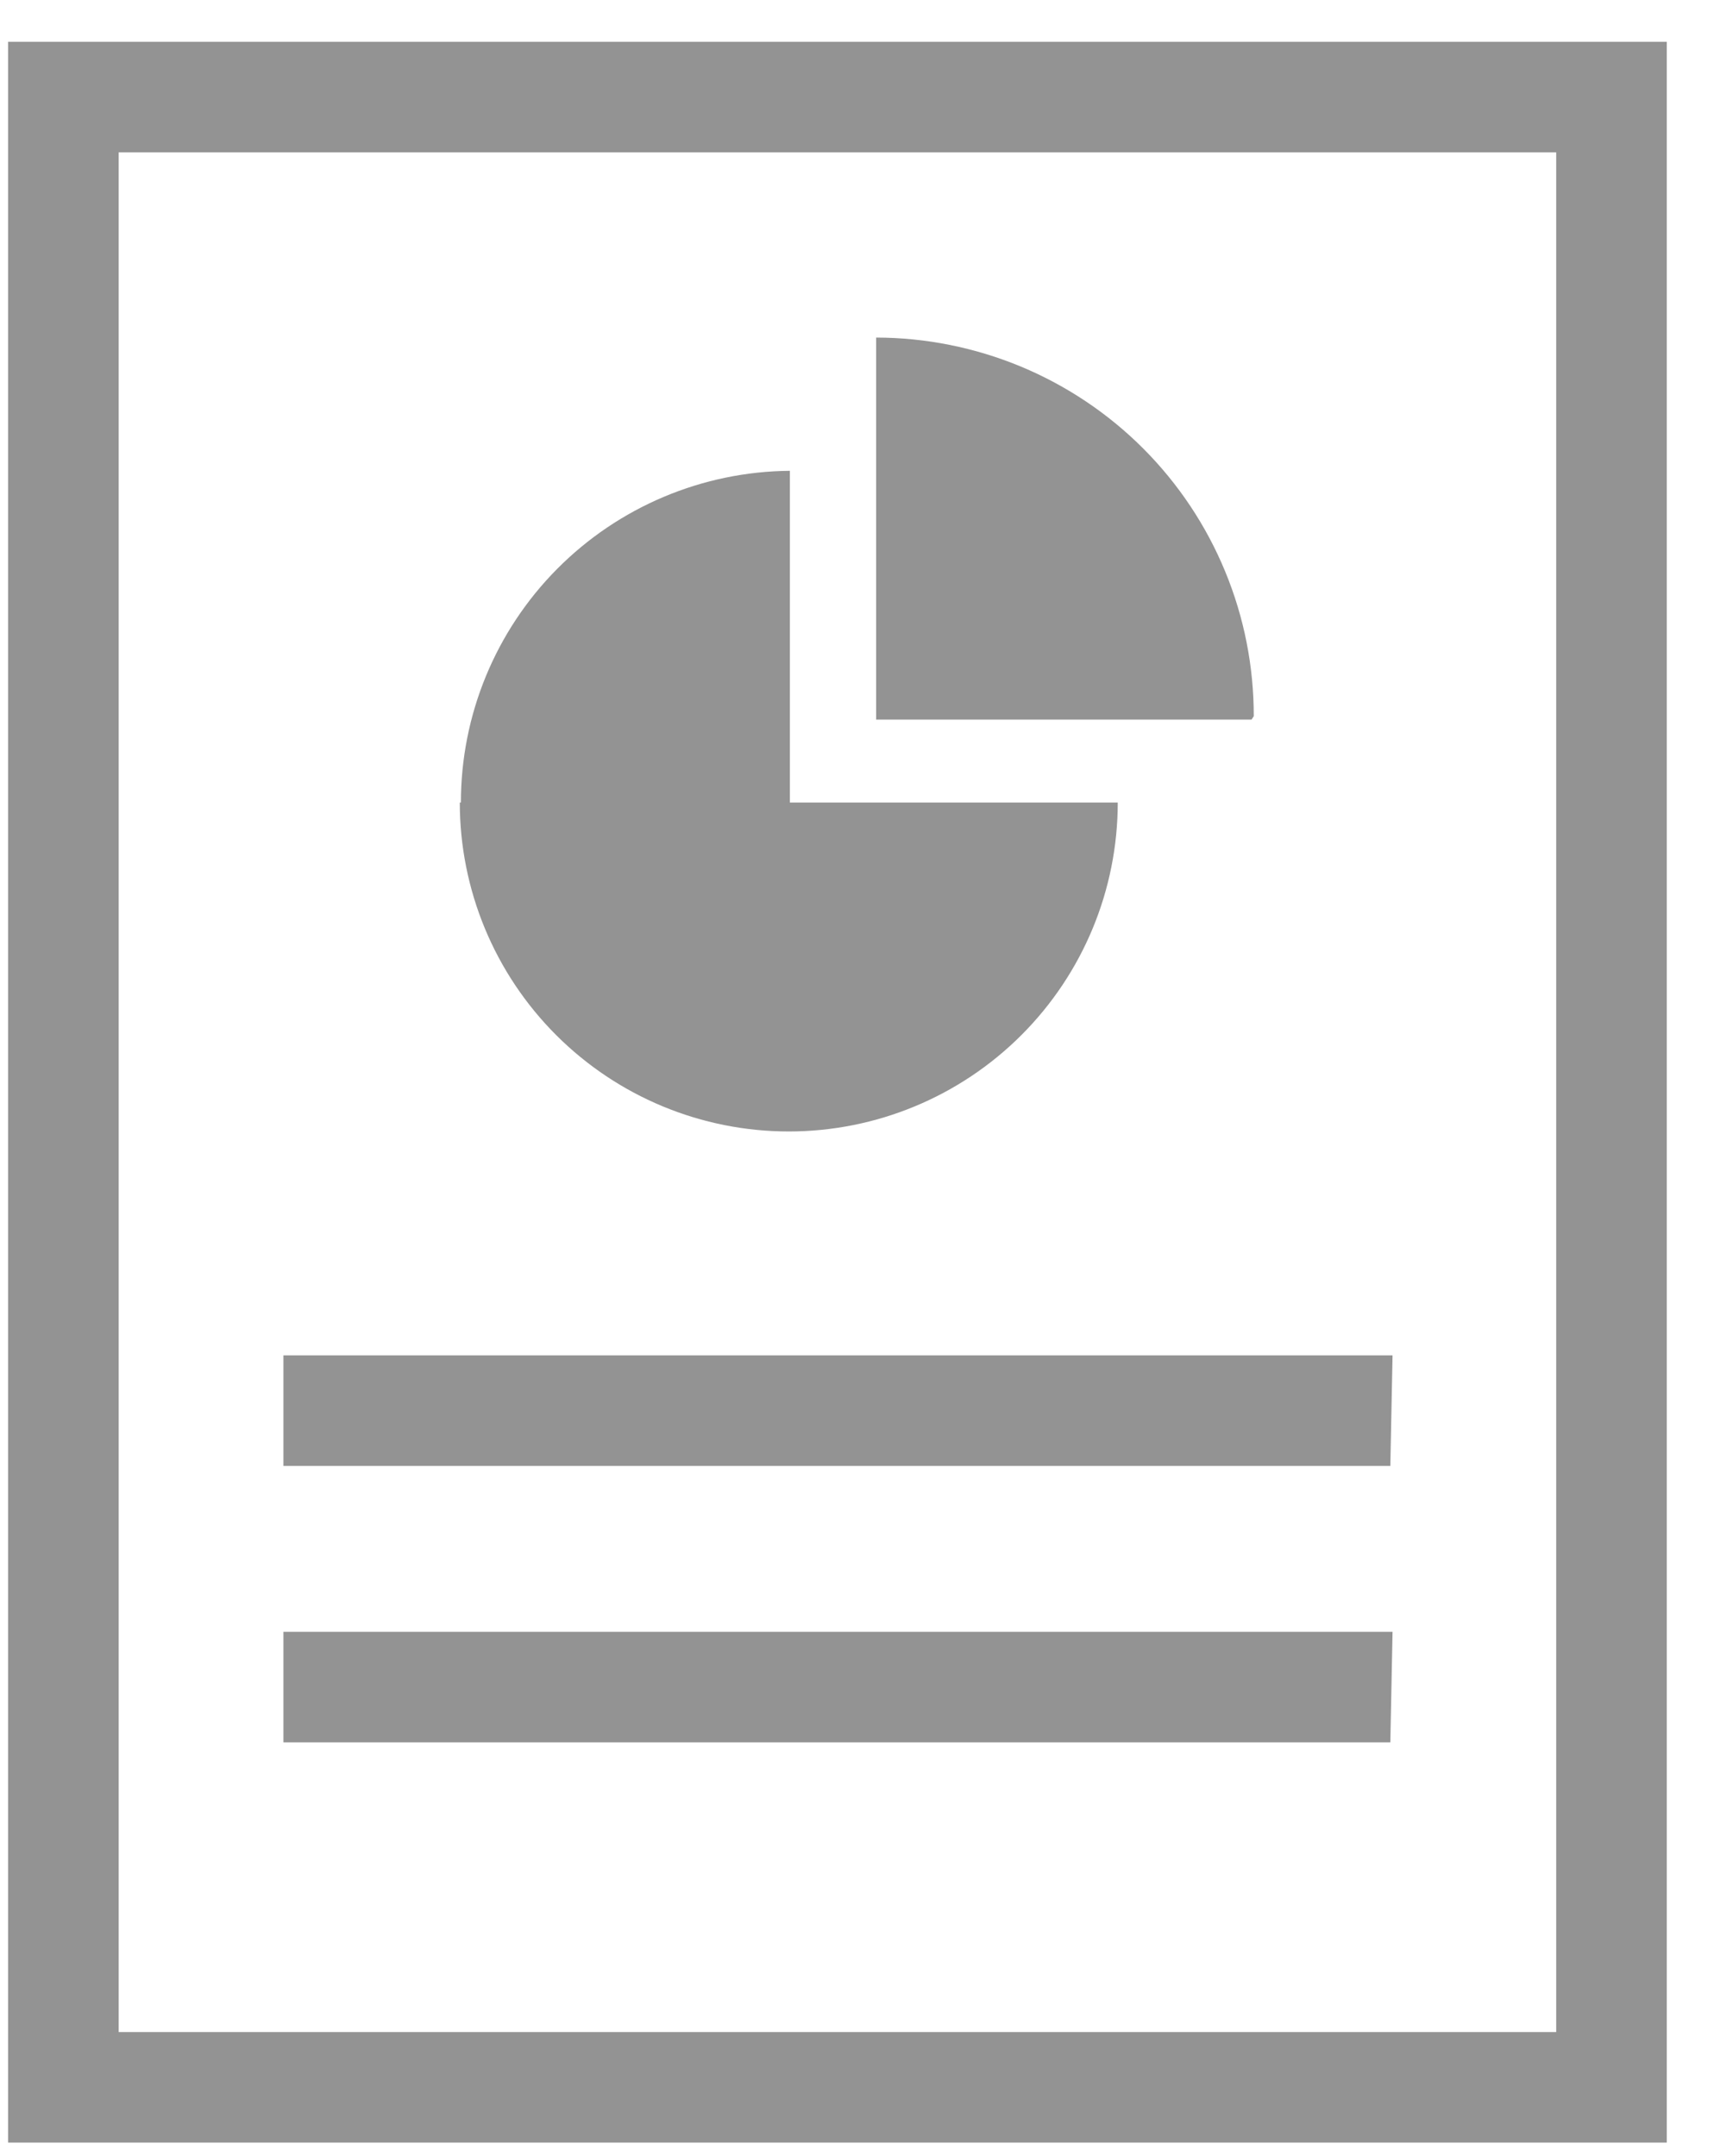 <svg fill="none" height="39" viewBox="0 0 31 39" width="31" xmlns="http://www.w3.org/2000/svg"><path d="m.146.756v38h30v-38zm28 36h-26v-34h26zm-3-10.24h-20.02v-2h20.06zm0 5h-20.02v-2h20.06zm-16.81-17c-0-1.583.625-3.101 1.74-4.225 1.115-1.124 2.628-1.762 4.21-1.775v6h5.93c0 1.578-.627 3.091-1.743 4.207-1.116 1.116-2.629 1.743-4.207 1.743-1.578 0-3.091-.627-4.207-1.743-1.116-1.116-1.743-2.629-1.743-4.207zm14.3-1.5h-6.79v-6.91c.898.001 1.787.18 2.617.524.829.345 1.583.85 2.217 1.486.634.636 1.137 1.391 1.479 2.221.343.83.518 1.72.517 2.618z" fill="#939393"/></svg>